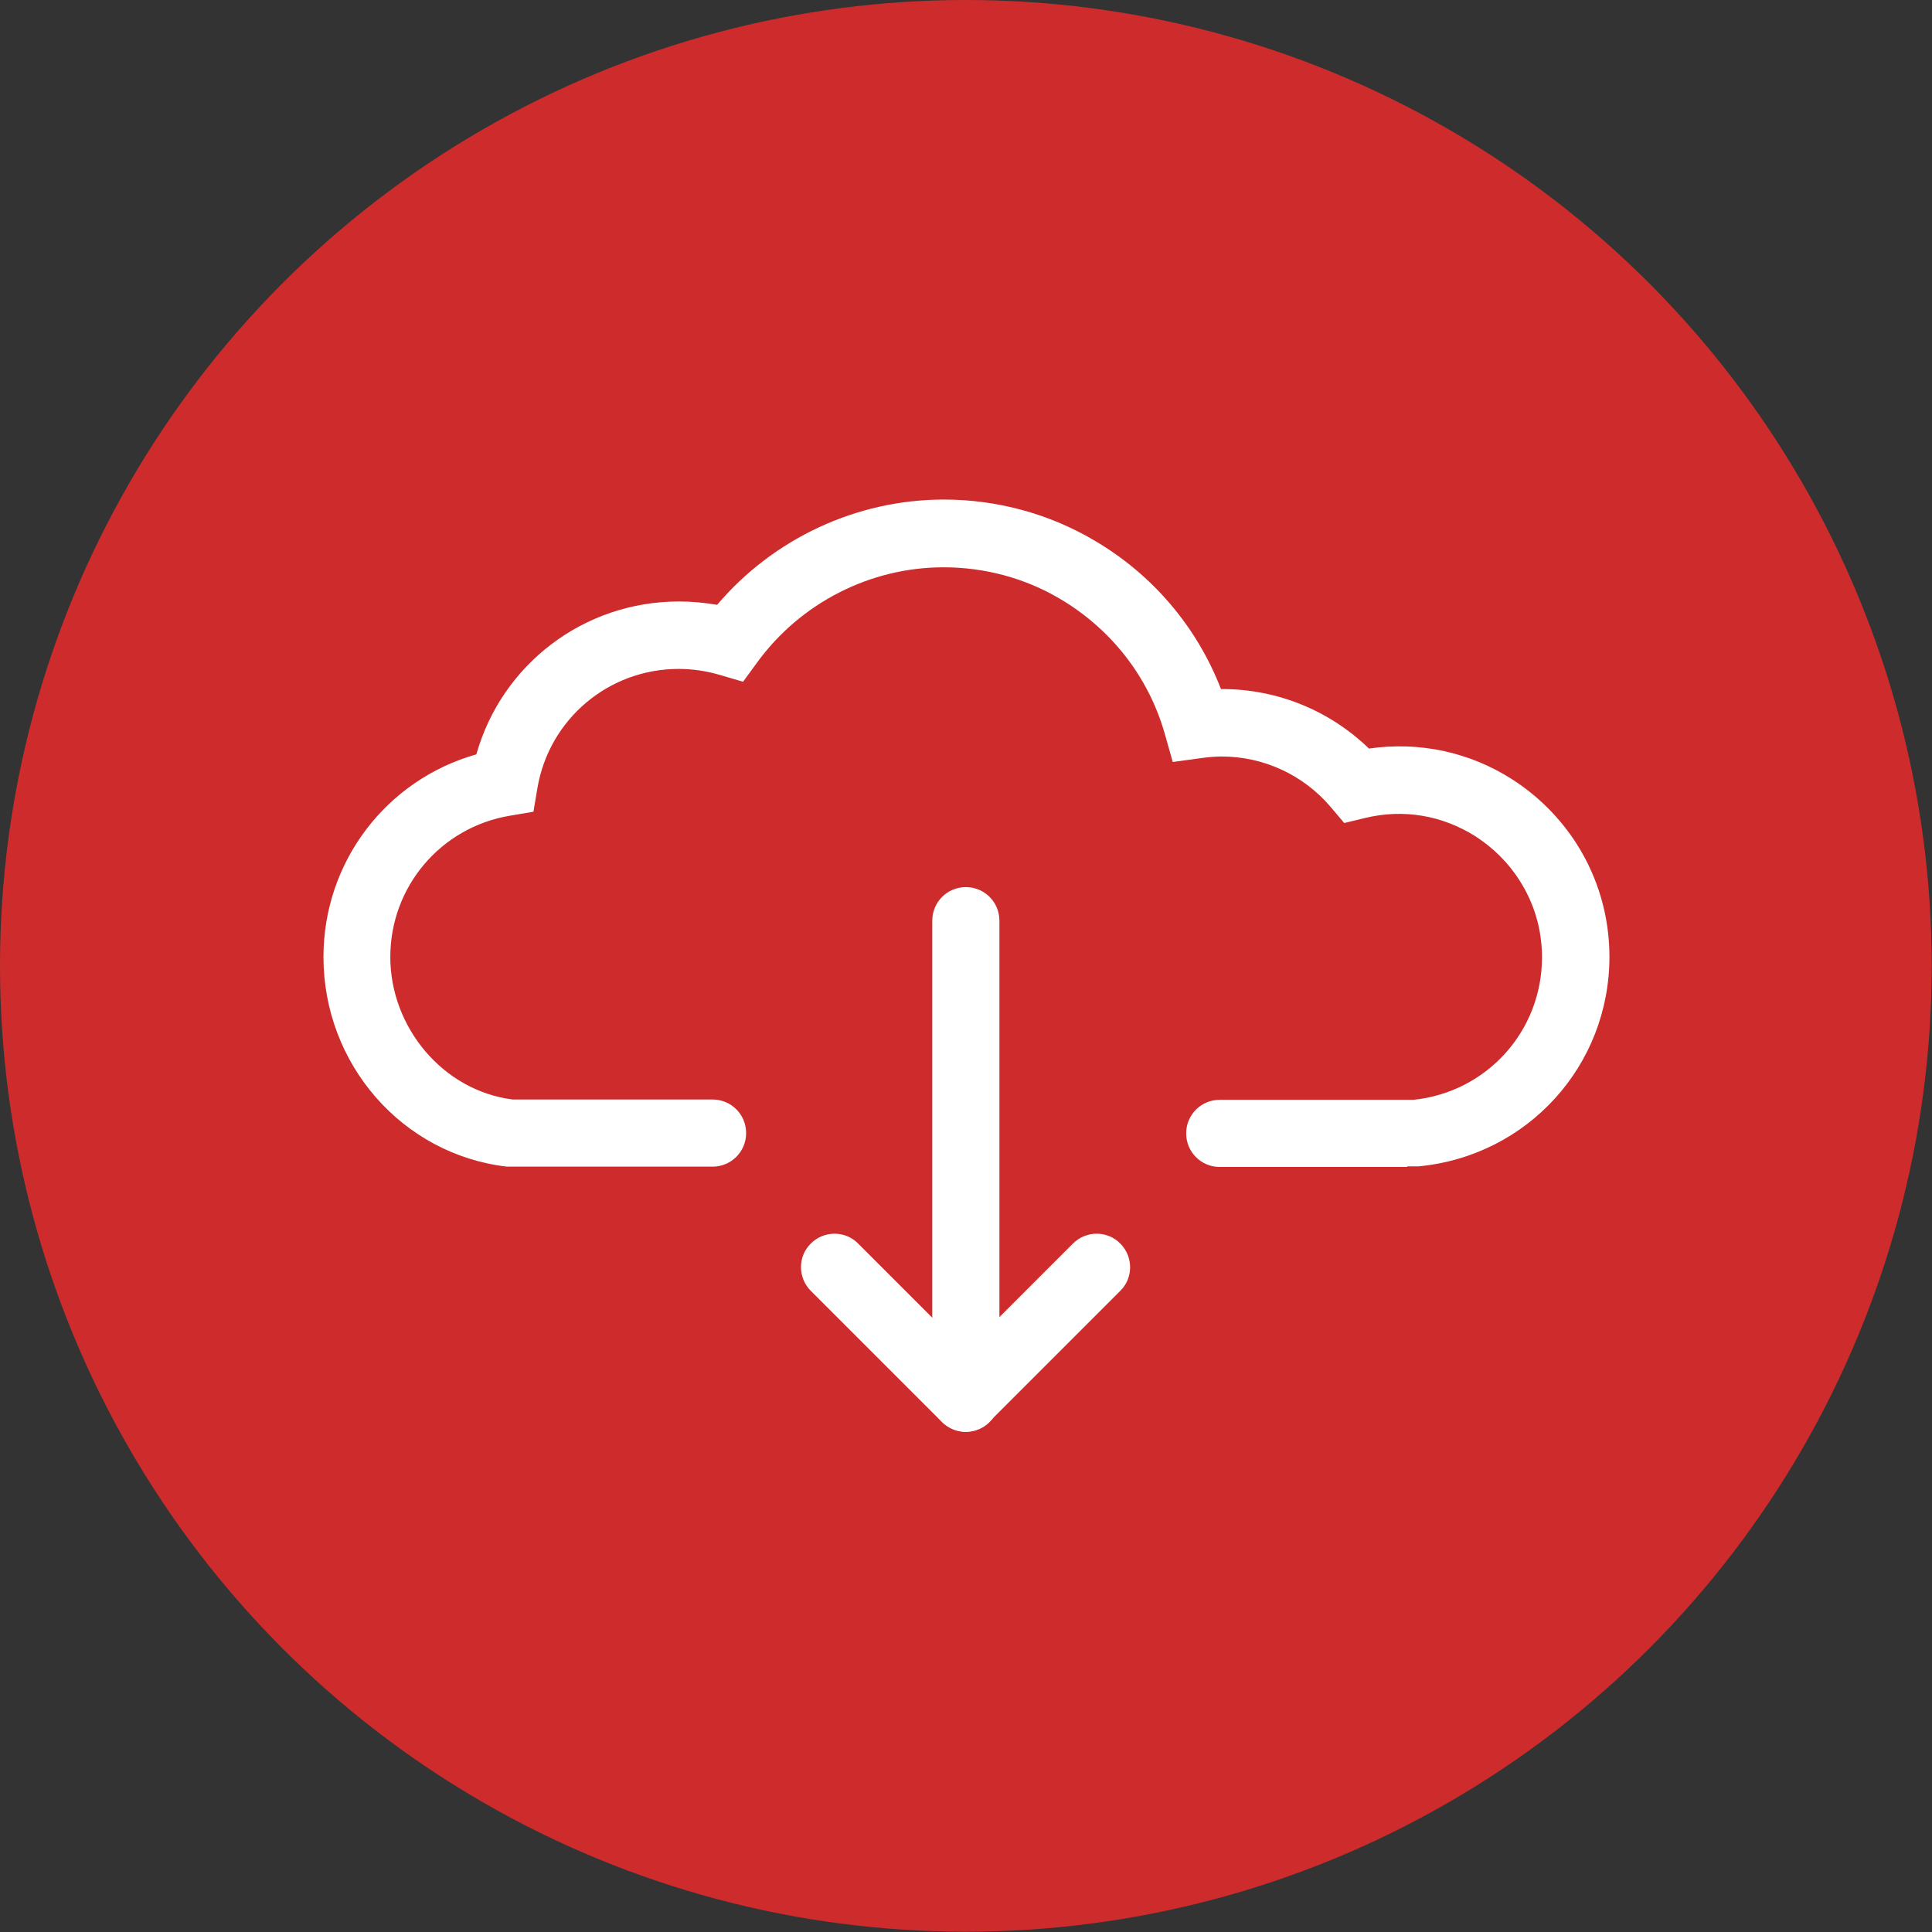 <?xml version="1.0" encoding="UTF-8"?>
<svg id="Layer_2" data-name="Layer 2" xmlns="http://www.w3.org/2000/svg" viewBox="0 0 63.31 63.31">
  <rect x="0" y="0" width="63.31" height="63.31" fill="#333333" stroke="none"/>
  <defs>
    <style>
      .cls-1 {
        fill: #ce2c2c;
      }

      .cls-1, .cls-2 {
        stroke-width: 0px;
      }

      .cls-2 {
        fill: #fff;
      }
    </style>
  </defs>
  <g id="Layer_1-2" data-name="Layer 1">
    <g>
      <circle class="cls-1" cx="31.65" cy="31.65" r="31.65"/>
      <g>
        <g>
          <path class="cls-2" d="M31.65,46.92c-.61,0-1.1-.49-1.1-1.1v-15.65c0-.61.49-1.1,1.1-1.1s1.1.49,1.1,1.1v15.65c0,.61-.49,1.1-1.1,1.1Z"/>
          <path class="cls-2" d="M31.65,46.92c-.29,0-.57-.12-.78-.32l-4.3-4.3c-.43-.43-.43-1.13,0-1.55.43-.43,1.13-.43,1.55,0l3.52,3.52,3.52-3.52c.43-.43,1.13-.43,1.55,0,.43.43.43,1.13,0,1.55l-4.3,4.3c-.21.21-.49.32-.78.32Z"/>
        </g>
        <path class="cls-2" d="M46.1,38.24h-6.13c-.61,0-1.1-.49-1.1-1.1s.49-1.1,1.1-1.1h6.35c2.4-.25,4.21-2.25,4.21-4.67,0-.9-.25-1.76-.73-2.51-.37-.59-.88-1.09-1.46-1.46-1.06-.67-2.34-.91-3.63-.59l-.66.16-.44-.52c-.9-1.06-2.2-1.66-3.58-1.66-.21,0-.43.02-.65.05l-.95.13-.26-.92c-.53-1.87-1.76-3.44-3.44-4.43-1.15-.68-2.47-1.03-3.81-1.03-2.41,0-4.69,1.17-6.11,3.12l-.46.63-.75-.22c-.44-.13-.9-.2-1.36-.2-2.3,0-4.25,1.65-4.63,3.91l-.13.77-.77.13c-2.27.38-3.92,2.33-3.92,4.63s1.72,4.38,4.01,4.67h6.55c.61,0,1.1.49,1.1,1.1s-.49,1.1-1.1,1.1h-6.74c-3.43-.4-6.01-3.36-6.01-6.87,0-3.13,2.07-5.81,5.01-6.64.83-2.94,3.51-5.01,6.64-5.01.42,0,.84.04,1.25.11,1.84-2.17,4.57-3.45,7.43-3.45,1.73,0,3.44.46,4.93,1.34,1.91,1.12,3.36,2.83,4.15,4.87.01,0,.02,0,.04,0,1.8,0,3.52.7,4.81,1.95,1.66-.24,3.3.12,4.68,1,.85.54,1.59,1.28,2.13,2.13.7,1.1,1.07,2.38,1.07,3.69,0,3.58-2.69,6.53-6.25,6.87h-.1s-.27,0-.27,0Z"/>
      </g>
    </g>
  </g>
</svg>